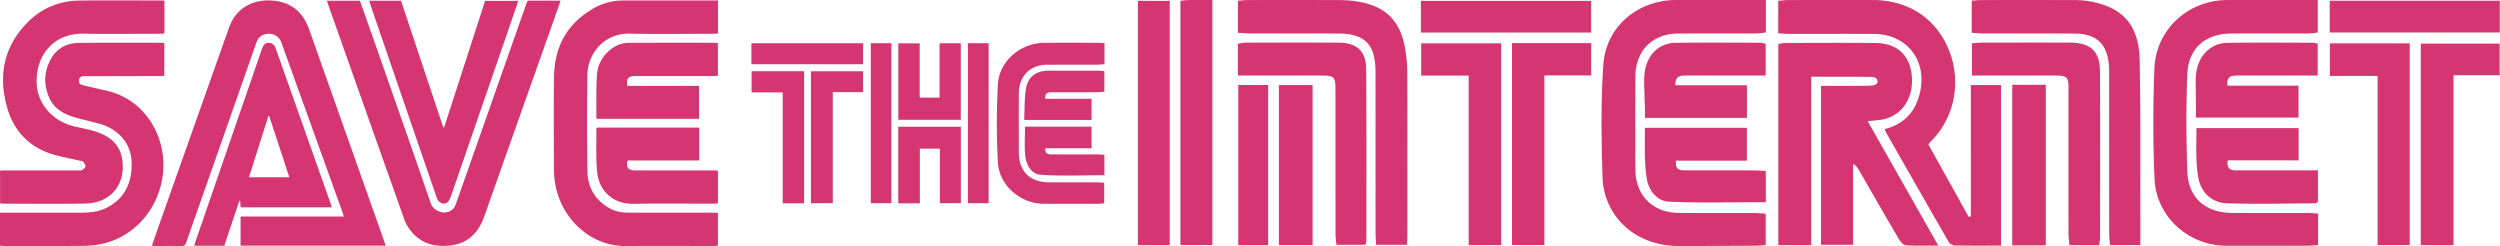 <svg width="569" height="56" xmlns="http://www.w3.org/2000/svg"><path d="M34.56 55.919c.62-1.77 1.188-3.409 1.766-5.043 4.771-13.474 9.544-26.948 14.317-40.422.475-1.34.974-2.67 1.43-4.017 1.603-4.726 5.652-6.792 10.44-6.255 4.053.454 6.552 2.827 7.876 6.584 1.61 4.569 3.234 9.132 4.851 13.698 4.062 11.464 8.124 22.927 12.184 34.392.111.314.207.633.343 1.053H54.754v-6.623H78.24c-.101-.364-.149-.59-.227-.805-4.654-12.93-9.31-25.858-13.969-38.786-.512-1.422-1.835-2.207-3.355-1.968-1.12.177-1.907.74-2.306 1.879-4.575 13.07-9.17 26.13-13.76 39.194-.75 2.136-1.516 4.267-2.24 6.412-.188.558-.462.798-1.072.788-1.975-.033-3.95-.01-5.924-.015-.23 0-.46-.036-.826-.066zM74.39.165h7.526c.38 1.06.773 2.14 1.154 3.226 5.015 14.31 10.062 28.608 14.997 42.945.593 1.723 3.207 2.767 4.869 1.377.377-.315.659-.822.827-1.296 3.177-8.984 6.33-17.977 9.49-26.967a31992.22 31992.22 0 0 1 6.474-18.401c.104-.295.232-.581.36-.898h7.477c-.1.327-.168.591-.259.848-5.281 14.914-10.565 29.826-15.849 44.74-.457 1.29-.884 2.591-1.37 3.87-1.305 3.435-3.622 5.74-7.377 6.227-3.896.505-7.283-.459-9.637-3.853a9.322 9.322 0 0 1-1.1-2.175c-5.615-15.8-11.21-31.609-16.809-47.415-.253-.713-.495-1.428-.772-2.228zm89.027-.058V7.62c-.402.024-.76.063-1.12.063-6.319.004-12.64.124-18.956-.033-5.69-.142-9.586 4.37-9.654 9.45a766.087 766.087 0 0 0 .007 21.8c.058 3.794 1.787 6.762 5.226 8.598 1.417.757 2.955.906 4.52.907 6.267.004 12.533.001 18.8.004.363 0 .725.032 1.157.052V55.9c-.31.03-.614.085-.919.085-6.688.005-13.376-.03-20.063.012-8.208.052-14.743-6.403-16.055-14.184a19.351 19.351 0 0 1-.271-3.142c-.024-7.109-.108-14.22.015-21.326.118-6.877 3.117-12.185 9.217-15.569 2.06-1.143 4.306-1.671 6.672-1.67 6.767.005 13.533.002 20.3.002h1.124zM37.426.157v7.467c-.415.023-.773.06-1.132.06-5.792.004-11.585.076-17.375-.016-6.692-.107-10.834 4.901-10.576 11.35.166 4.15 3.152 8.56 8.896 9.831 1.617.358 3.261.662 4.822 1.198 2.985 1.026 5.249 2.865 5.746 6.196.864 5.78-2.607 9.984-8.463 10.09-6.237.115-12.478.029-18.717.026-.179 0-.358-.048-.613-.084v-7.443c.383-.019.717-.05 1.051-.05 5.555-.003 11.11-.001 16.665-.003.29 0 .634.087.855-.04.35-.199.808-.512.862-.836.056-.334-.26-.79-.525-1.095-.159-.182-.53-.19-.81-.254-1.746-.393-3.505-.733-5.237-1.178-5.7-1.465-9.516-5.066-11.173-10.648C-.486 17.362.798 10.613 6.332 5.04 9.521 1.828 13.532.191 18.065.13 24.251.046 30.44.107 36.625.11c.234 0 .467.027.8.047zM0 48.407h1.112c5.817 0 11.635.003 17.453-.002 1.909-.001 3.782-.192 5.538-1.04 3.51-1.695 5.376-4.545 5.78-8.358.338-3.178-.28-6.094-2.733-8.378-1.338-1.246-2.937-2.037-4.687-2.513-1.879-.512-3.787-.921-5.65-1.48-2.422-.728-4.542-1.973-5.604-4.389-1.422-3.235-1.184-6.447.752-9.413 1.388-2.127 3.586-3.035 6.031-3.066 6.29-.08 12.582-.032 18.874-.031.154 0 .308.042.54.076v7.435c-.37.023-.703.06-1.036.061-5.423.016-10.846.027-16.268.04-.369 0-.738 0-1.106.01-.578.014-.975.294-1.027.88-.049.55.194.987.771 1.13.92.227 1.846.427 2.769.64.718.166 1.431.357 2.154.496 8.184 1.577 13.023 8.616 13.483 15.823.565 8.86-5.116 17.09-13.624 19.106-1.522.36-3.124.513-4.691.528-5.949.06-11.898.026-17.847.022-.308 0-.616-.041-.984-.067v-7.51zM117.925.196c-.08.29-.135.54-.218.782a114021.79 114021.79 0 0 1-15.175 43.966c-.456 1.32-1.495 1.785-2.462 1.059-.325-.244-.555-.692-.695-1.094-2.01-5.794-3.997-11.597-5.99-17.397-2.993-8.713-5.988-17.426-8.98-26.14-.127-.366-.234-.74-.378-1.198h7.246l9.624 28.854.182-.01L110.405.196h7.52zm17.894 26.837c-.05-.155-.096-.229-.095-.302.03-3.21-.06-6.426.139-9.624.148-2.391 1.265-4.432 3.218-5.931 1.188-.912 2.54-1.42 4.026-1.427 6.554-.025 13.109-.014 19.663-.013.18 0 .362.036.62.065v7.45c-.376.02-.735.058-1.094.059-5.949.003-11.898.001-17.846.003-1.448 0-1.98.66-1.671 2.228h16.33v7.492h-23.29zm23.317 2.012v7.476H142.87c-.495 1.387.112 2.256 1.458 2.257 5.974.005 11.949.001 17.923.004.362 0 .724.032 1.151.052v7.451c-.354.027-.71.076-1.065.076-6.027.005-12.056-.078-18.081.029-5.12.09-7.962-3.354-8.337-7.159-.321-3.26-.15-6.567-.19-9.854 0-.096.069-.192.122-.332h23.286zm92.24-19.227v4.78c-.604.048-1.125.123-1.645.125-3.836.01-7.672-.01-11.507.011-3.704.022-6.303 2.597-6.333 6.316-.036 4.55-.018 9.099-.008 13.648.01 4.298 2.511 6.78 6.847 6.796 3.613.014 7.225 0 10.838.007.53.001 1.058.047 1.743.079v4.687c-.485.04-.997.116-1.509.117-4.058.01-8.117.011-12.175.004-5.336-.009-10.225-4.135-10.511-9.472a165.805 165.805 0 0 1-.004-17.641c.285-5.383 5.195-9.523 10.609-9.537 4.014-.01 8.028-.004 12.042.001.481 0 .962.046 1.614.079zM218.672 27.27h-14.214V9.866h4.865v12.352h4.524V9.853h4.825V27.27zm-9.318 19.012h-4.909v-17.43h14.241v17.4h-4.77V33.83h-4.562v12.453zm-31.209-25.257h-7.081v-4.822h11.953v30.074h-4.872V21.026zm6.427 25.218V16.216h11.863v4.748h-6.898v25.28h-4.965zm35.724.004V9.83h4.717v36.417h-4.717zm-22.106-.006V9.838h4.691v36.404h-4.69zm35.095-17.412h15.158v4.922h-10.534c-.077 1.358.692 1.389 1.48 1.39 3.434 0 6.868-.004 10.301.005.522.001 1.042.06 1.669.098v4.64c-4.891 0-9.698.231-14.465-.102-2.231-.156-3.358-2.312-3.566-4.489-.199-2.07-.043-4.174-.043-6.464zm-.182-1.527c.129-2.533.027-4.912.423-7.206.458-2.654 2.385-3.995 5.065-4.006 3.742-.016 7.484-.008 11.226 0 .476 0 .952.067 1.537.112v4.674c-.594.045-1.111.117-1.629.118-3.43.01-6.86.01-10.29.005-.853 0-1.62.08-1.578 1.496h10.584v4.807h-15.338zm-62.085-12.69v-4.77h25.414v4.771h-25.414zm254.07 12.979c5.393 9.496 10.62 18.703 16.068 28.3-2.738 0-5.086.107-7.412-.075-.597-.047-1.276-.917-1.656-1.563-3.036-5.161-6.007-10.36-9.003-15.545-.295-.51-.628-.996-1.328-1.418v18.421h-7.292v-36.17c1.931 0 3.87.003 5.81-.001 1.905-.004 3.814.047 5.712-.07.464-.028 1.337-.177 1.337-.948 0-.78-.82-1.001-1.238-1.008-4.478-.074-8.957-.046-13.859-.046v38.328h-7.478V10.02c.593-.092 1.111-.242 1.63-.243 6.873-.013 13.748-.063 20.62.016 4.643.054 7.524 2.653 8.078 7.028.617 4.878-1.705 8.997-5.869 10.198-1.207.348-2.512.36-4.12.572zm30.342 28.312c-3.636 0-7.153.03-10.67-.039-.433-.008-1.028-.44-1.26-.842-4.858-8.424-9.675-16.871-14.496-25.317-.025-.043.018-.125.061-.363 4.276-1.079 6.923-3.915 7.917-8.268C438.663 13.715 434 7.77 426.486 7.722c-6.396-.042-12.794-.006-19.19-.017-.799-.001-1.596-.074-2.57-.123V.184c.843-.063 1.627-.17 2.412-.171 6.397-.014 12.795-.018 19.192-.005 7.95.017 14.258 4.148 17.172 11.218 2.968 7.2 1.434 15.403-3.888 20.798-.189.192-.36.4-.737.82l9.212 16.53.471-.12V19.363h6.87v36.54zM401.914.004v7.402c-.845.076-1.631.205-2.417.207-5.853.018-11.706-.012-17.56.018-5.821.03-9.686 3.902-9.717 9.767-.037 7.077-.04 14.156.003 21.234.034 5.813 3.906 9.739 9.734 9.816 5.716.076 11.434.013 17.15.029.866.002 1.73.1 2.772.165v7.138c-.892.055-1.684.146-2.476.148-5.717.012-11.394.072-17.147.072-10.77 0-17.274-7.418-17.52-15.662-.254-8.559-.407-17.164.192-25.693.605-8.627 7.88-14.629 16.503-14.639C387.488 0 393.545.005 399.602.005h2.312zm125.683 48.6v7.162c-.902.061-1.687.16-2.471.162-6.127.012-12.254.012-18.38.005-8.64-.01-16.016-6.6-16.382-15.266-.354-8.357-.35-16.75-.021-25.11.35-8.883 7.723-15.535 16.575-15.55 5.99-.01 11.981-.002 17.972-.003h2.628v7.421c-.86.07-1.649.187-2.438.19-5.718.015-11.436-.002-17.154.011-6.025.015-9.902 3.374-10.107 9.378a309.64 309.64 0 0 0 .014 22.05c.221 5.971 4.118 9.353 10.152 9.403 5.65.047 11.3.007 16.95.018.803.002 1.606.075 2.662.128zM281.757 7.468V.165c.86-.06 1.583-.152 2.306-.154 7.008-.009 14.017-.017 21.025.012a26.15 26.15 0 0 1 3.652.296c6.547.951 10.067 4.401 11.095 10.935.274 1.743.452 3.52.458 5.28.04 12.384.025 24.768.02 37.152 0 .604-.062 1.209-.107 2.028h-6.995c-.05-.953-.134-1.817-.135-2.681-.008-11.567-.006-23.134-.006-34.701 0-.749.005-1.497-.005-2.246-.08-6.025-2.468-8.436-8.444-8.457-6.668-.022-13.336 0-20.004-.012-.868-.002-1.736-.088-2.86-.148zm167.004-.01V.155c.89-.057 1.618-.142 2.345-.143 6.943-.009 13.886-.01 20.828.005.95.003 1.91.03 2.849.163 8.071 1.147 12.033 5.257 12.2 13.455.247 11.974.131 23.957.167 35.935.006 2.017.001 4.033.001 6.203h-6.933c-.065-.996-.169-1.857-.17-2.719-.01-11.91-.006-23.823-.009-35.734 0-.817.02-1.636-.045-2.449-.381-4.796-2.813-7.17-7.629-7.22-6.941-.074-13.885-.019-20.827-.034-.867-.002-1.733-.095-2.777-.156zm.055 2.406c.852-.063 1.579-.162 2.306-.164 6.667-.011 13.334-.022 20.002 0 4.728.015 6.813 1.977 6.833 6.65.052 12.518.023 25.037.014 37.555 0 .59-.122 1.18-.2 1.89h-6.783c-.072-.933-.194-1.792-.195-2.651-.014-10.341-.01-20.683-.01-31.024.001-5.148.43-4.947-5.033-4.93-4.762.014-9.524.002-14.287.002h-2.647V9.865zm-167.077 7.328V9.955c.665-.094 1.244-.246 1.823-.248 7.079-.015 14.158-.045 21.237.007 4.038.03 6.118 1.955 6.147 6.018.095 12.932.05 25.865.049 38.798 0 .33-.11.66-.203 1.194h-6.632c-.066-.834-.193-1.684-.194-2.534-.013-10.823-.008-21.646-.01-32.469 0-3.365-.16-3.522-3.618-3.526-5.31-.005-10.618-.001-15.928-.002h-2.671zm52.528.021h-10.802V9.867h18.2v45.916h-7.398V17.214zm214.186 38.56h-7.311V17.278h-10.868V9.86h18.179v45.915zm9.97.019h-7.455V9.923h17.957v7.206h-10.503v38.664zM268.665.164c.794-.063 1.39-.145 1.988-.152 1.692-.018 3.385-.006 5.286-.006v55.758h-7.274V.164zm-9.668 55.623V.193h7.233v55.594h-7.233zm85.14-45.966h18.012v7.338H351.5v38.61h-7.363V9.82zm183.425 28.952v7.193c-.27.174-.382.31-.495.31-6.731.027-13.468.21-20.192-.007-3.508-.113-5.934-2.478-6.534-5.81-.654-3.624-.433-7.334-.433-11.3h23.26v7.34H507.04c-.323 2.163.822 2.268 2.04 2.27 5.309.005 10.618.003 15.927.004h2.556zm-153.195-9.69h23.219v7.487h-16.124c-.242 2.19.983 2.194 2.17 2.196 5.239.01 10.478 0 15.717.013.796.002 1.591.088 2.546.145v7.09c-7.438 0-14.758.222-22.052-.115-2.751-.127-4.641-2.615-5.047-5.279-.565-3.708-.43-7.546-.43-11.537zm132.594-9.58h16.183v7.264h-23.34c0-2.946-.063-5.845-.063-8.535 0-5.48 3.533-8.477 7.18-8.477 6.53-.105 13.065-.036 19.597-.027.263.001.525.107.997.21v7.256h-3.326l-15.108.003c-1.263 0-2.339.21-2.12 2.305zm-105.09-2.31c-2.71 0-14.8.008-18.34.004-1.275-.002-2.292.26-2.213 2.21H397.6v7.425h-23.22c.068-2.877-.17-5.807-.17-8.567 0-6.097 3.811-8.515 7.101-8.515 6.466-.091 12.934-.034 19.4-.023.326 0 .652.13 1.16.237v7.23zM530.24 7.389V.166h38.713v7.222H530.24zm-206.845.01V.203h38.742v7.195h-38.742zm-32.323 48.379V19.354h7.676v36.423h-7.676zm166.913.063V19.294h7.641V55.84h-7.64zm-176.156-.046V19.35h6.8v36.444h-6.8zM61.27 26.404l4.58 13.944h-9.183L61.09 26.38l.178.022zm14.235 20.779H54.777l-.127-1.484-.157-.046-3.444 10.273h-6.836c.1-.353.163-.625.254-.887 5.055-14.657 10.113-29.312 15.17-43.968.307-.888.82-1.35 1.55-1.32.836.035 1.305.51 1.583 1.299 4.154 11.765 8.323 23.524 12.486 35.286.086.243.146.495.248.847" fill="#D53570" fill-rule="evenodd"/></svg>